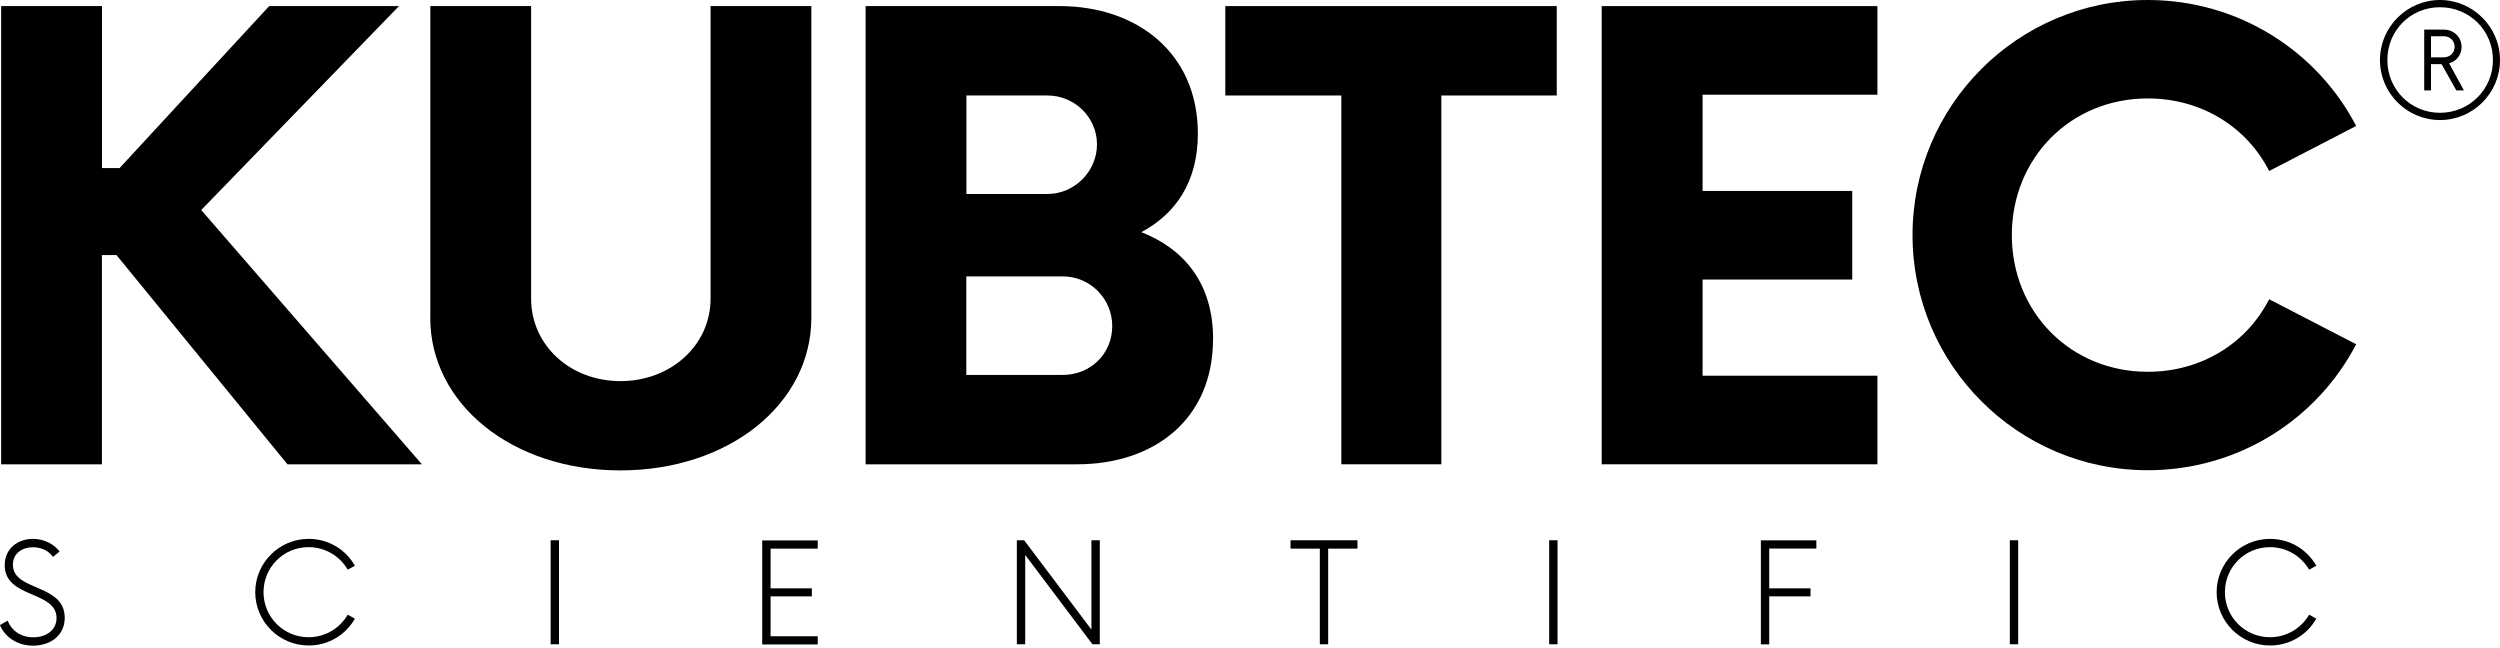 <svg width="1000" height="259" viewBox="0 0 1000 259" fill="none" xmlns="http://www.w3.org/2000/svg">
<g clip-path="url(#clip0_2038_25588)">
<path d="M46.587 102.024H40.768V185.721H0.453V2.439H40.803V67.215H47.841L107.669 2.439H159.587L80.49 84.01L168.751 185.721H114.986L46.587 102.024Z" fill="black"/>
<path d="M172.132 127.078V2.439H212.447V119.447C212.447 138.088 228.022 152.444 248.197 152.444C268.372 152.444 284.226 138.088 284.226 119.447V2.439H324.541V127.078C324.541 161.608 291.543 188.16 248.162 188.16C204.781 188.16 172.097 161.574 172.097 127.078H172.132Z" fill="black"/>
<path d="M485.209 135.614C485.209 167.985 461.375 185.721 430.851 185.721H346.249V2.439H423.848C454.685 2.439 479.146 21.081 479.146 53.451C479.146 72.685 470.295 85.543 456.532 92.86C473.64 99.585 485.243 113.314 485.243 135.614H485.209ZM418.934 38.19H386.564V77.599H418.934C429.945 77.599 438.796 68.434 438.796 57.737C438.796 47.04 429.945 38.19 418.934 38.19V38.19ZM444.894 130.423C444.894 119.725 436.357 110.561 425.032 110.561H386.529V149.97H425.032C436.322 149.97 444.894 141.433 444.894 130.423Z" fill="black"/>
<path d="M622.67 38.19H576.536V185.721H536.534V38.19H490.122V2.439H622.705V38.19H622.67Z" fill="black"/>
<path d="M681.034 37.876V76.379H740.897V111.816H681.034V150.284H750.967V185.721H640.684V2.439H750.967V37.876H681.034Z" fill="black"/>
<path d="M765.009 94.08C765.009 42.162 807.171 0 859.089 0C895.432 0 926.896 20.454 942.472 50.385L907.662 68.4C898.812 50.977 880.797 39.374 859.089 39.374C828.252 39.374 804.732 63.208 804.732 94.045C804.732 124.882 828.252 148.716 859.089 148.716C880.762 148.716 898.812 137.113 907.662 119.691L942.472 137.705C926.896 167.637 895.432 188.09 859.089 188.09C807.171 188.09 765.009 145.928 765.009 94.01V94.08Z" fill="black"/>
<path d="M-6.76878e-05 250.009L3.066 248.267C4.53 252.134 8.258 254.922 13.31 254.922C18.363 254.922 22.614 252.134 22.614 247.221C22.614 236.21 1.882 239.451 1.882 226.071C1.882 219.346 7.213 215.548 13.171 215.548C17.805 215.548 21.708 217.778 23.834 220.6L21.185 222.76C19.582 220.461 16.69 218.893 13.206 218.893C9.059 218.893 5.157 221.192 5.157 225.896C5.157 236.628 25.889 233.318 25.889 247.117C25.889 254.399 19.931 258.267 13.206 258.267C7.039 258.267 1.986 254.887 -0.035 250.009H-6.76878e-05Z" fill="black"/>
<path d="M102.094 236.907C102.094 225.13 111.676 215.548 123.454 215.548C131.433 215.548 138.298 219.833 141.956 226.28L139.099 227.883C135.963 222.482 130.144 218.858 123.419 218.858C113.419 218.858 105.404 226.907 105.404 236.872C105.404 246.838 113.454 254.887 123.419 254.887C130.144 254.887 135.963 251.263 139.099 245.862L141.956 247.465C138.298 253.911 131.433 258.197 123.454 258.197C111.676 258.197 102.094 248.615 102.094 236.838V236.907Z" fill="black"/>
<path d="M220.252 216.105H223.597V257.709H220.252V216.105V216.105Z" fill="black"/>
<path d="M308.234 219.38V235.339H324.75V238.545H308.234V254.504H327.085V257.779H304.889V216.175H327.085V219.45H308.234V219.38Z" fill="black"/>
<path d="M439.911 216.105V257.709H436.984L410.084 221.994V257.709H406.739V216.105H409.666L436.566 251.821V216.105H439.911V216.105Z" fill="black"/>
<path d="M542.981 219.45H531.273V257.709H527.928V219.45H516.22V216.105H542.981V219.45V219.45Z" fill="black"/>
<path d="M619.673 216.105H623.018V257.709H619.673V216.105V216.105Z" fill="black"/>
<path d="M707.69 219.38V235.339H724.206V238.545H707.69V257.744H704.345V216.14H726.541V219.415H707.69V219.38Z" fill="black"/>
<path d="M803.93 216.105H807.275V257.709H803.93V216.105V216.105Z" fill="black"/>
<path d="M886.651 236.907C886.651 225.13 896.233 215.548 908.011 215.548C915.99 215.548 922.854 219.833 926.513 226.28L923.656 227.883C920.52 222.482 914.701 218.858 907.976 218.858C897.975 218.858 889.961 226.907 889.961 236.872C889.961 246.838 898.01 254.887 907.976 254.887C914.701 254.887 920.52 251.263 923.656 245.862L926.513 247.465C922.854 253.911 915.99 258.197 908.011 258.197C896.233 258.197 886.651 248.615 886.651 236.838V236.907Z" fill="black"/>
<path d="M1000 24.008C1000 37.249 989.233 48.016 975.992 48.016C962.751 48.016 951.984 37.249 951.984 24.008C951.984 10.767 962.821 0 975.992 0C989.163 0 1000 10.767 1000 24.008ZM997.178 24.008C997.178 12.23 987.839 2.892 975.992 2.892C964.145 2.892 954.946 12.23 954.946 24.008C954.946 35.785 964.285 45.123 975.992 45.123C987.7 45.123 997.178 35.785 997.178 24.008ZM979.651 25.332L985.574 36.169H982.543L976.619 25.645H972.403V36.169H969.685V11.847H977.56C981.532 11.847 984.634 14.879 984.634 18.712C984.634 21.917 982.613 24.496 979.651 25.332ZM972.403 22.928H977.56C979.964 22.928 981.846 21.151 981.846 18.712C981.846 16.272 979.964 14.495 977.56 14.495H972.403V22.928Z" fill="black"/>
</g>
<defs>
<clipPath id="clip0_2038_25588">
<rect width="1000" height="258.267" fill="white"/>
</clipPath>
</defs>
</svg>
